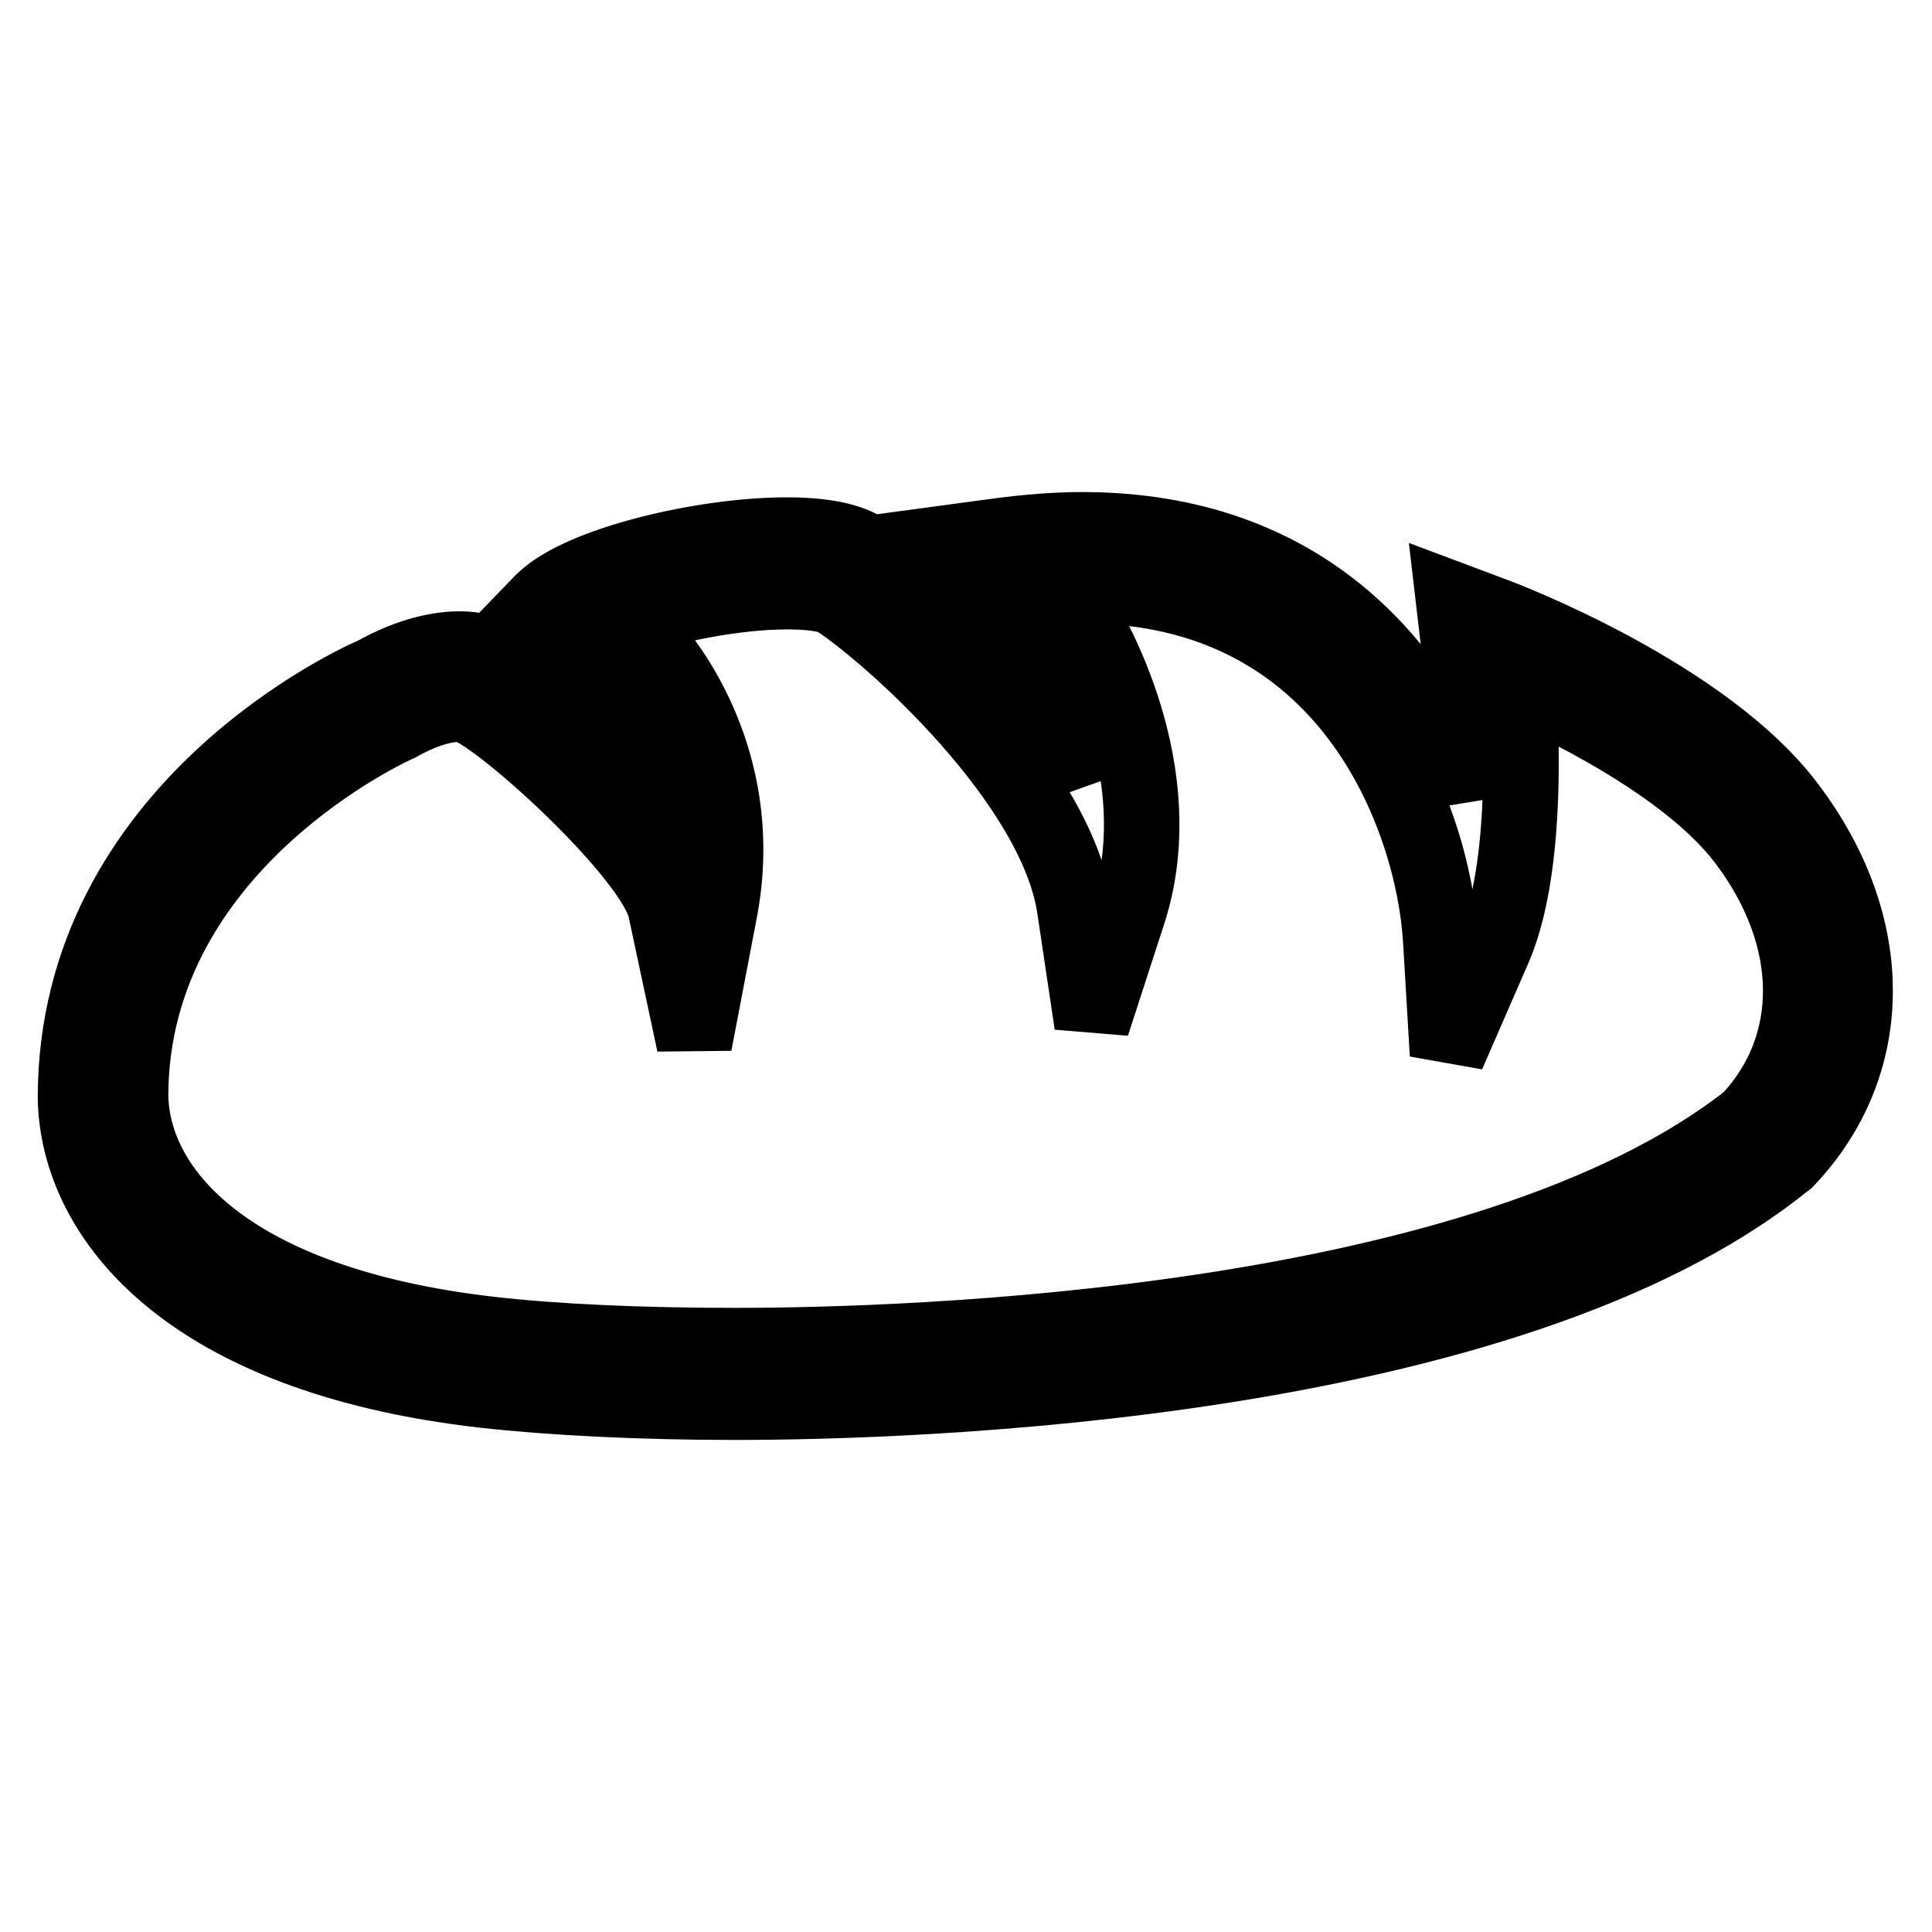<?xml version="1.0" encoding="utf-8"?>
<!-- Svg Vector Icons : http://www.onlinewebfonts.com/icon -->
<!DOCTYPE svg PUBLIC "-//W3C//DTD SVG 1.1//EN" "http://www.w3.org/Graphics/SVG/1.1/DTD/svg11.dtd">
<svg version="1.1" xmlns="http://www.w3.org/2000/svg" xmlns:xlink="http://www.w3.org/1999/xlink" x="0px" y="0px" viewBox="0 0 256 256" enable-background="new 0 0 256 256" xml:space="preserve">
<g> <path stroke-width="10" fill-opacity="0" stroke="#000000"  d="M97.4,185.8c-12.6,0-24.4-0.6-33.3-1.6c-39.4-4.5-53.8-23-54.1-38.7c0-38.5,37.9-55.4,39.6-56.1 c5-2.8,8.9-3.4,11.3-3.4c2.1,0,3.4,0.5,3.8,0.6c4.6,1.7,16.1,11.4,23.7,20.6c-1.3-8.6-5.5-14.4-7.2-16.4c-2.9-3.5-5.5-4.8-6.5-4.8 h-8.9l6.1-6.3c5-5,21.4-8.8,32.3-8.8c4.9,0,8.4,0.7,10.6,2.2c3.8,2.5,19.6,15.3,28.5,30.3c-2-13.2-10.4-24.3-12.1-25.5l-11.4-5.2 l12.6-1.7c3.8-0.5,7.5-0.8,11-0.8c29.3,0,44.1,18.1,50.6,35.2c0.3-8-0.3-16-0.7-19.9l-0.7-6l5.6,2.1c1.1,0.4,27.8,10.6,38.8,25.4 c11.9,15.8,11.7,34.1-0.3,46.7l-0.4,0.3C199.6,183.5,120.7,185.8,97.4,185.8z M60.9,93.3c-1.3,0-4,0.3-8.1,2.6 c-0.7,0.3-35.5,15.9-35.5,49.4c0.3,12.6,12.9,27.5,47.6,31.5c8.7,1,20.2,1.5,32.5,1.5c22.6,0,99.2-2.2,134.4-29.9 c9.2-9.8,9.1-24.3-0.5-37c-7-9.3-22-17-30.1-20.6c0.6,8.9,0.9,25.3-3.3,34.9l-6.1,14l-0.9-15.2c-1-16.2-12.1-46.9-47.4-46.9 c-0.9,0-1.9,0-2.8,0.1c6.5,9.2,14.1,26.9,8.8,43.2l-4.8,14.8l-2.3-15.4c-2.5-16.7-24.2-36.1-31.5-40.9c-0.3-0.2-1.8-1-6.6-1 c-7,0-15.7,1.8-21.5,3.8c1.4,1.1,2.8,2.5,4.1,4.1c2.8,3.4,11.9,16.1,8.5,34.2L92,138.3l-3.8-17.8c-1.5-7.1-21.4-25.3-26.2-27 C62,93.4,61.6,93.3,60.9,93.3z"/></g>
</svg>